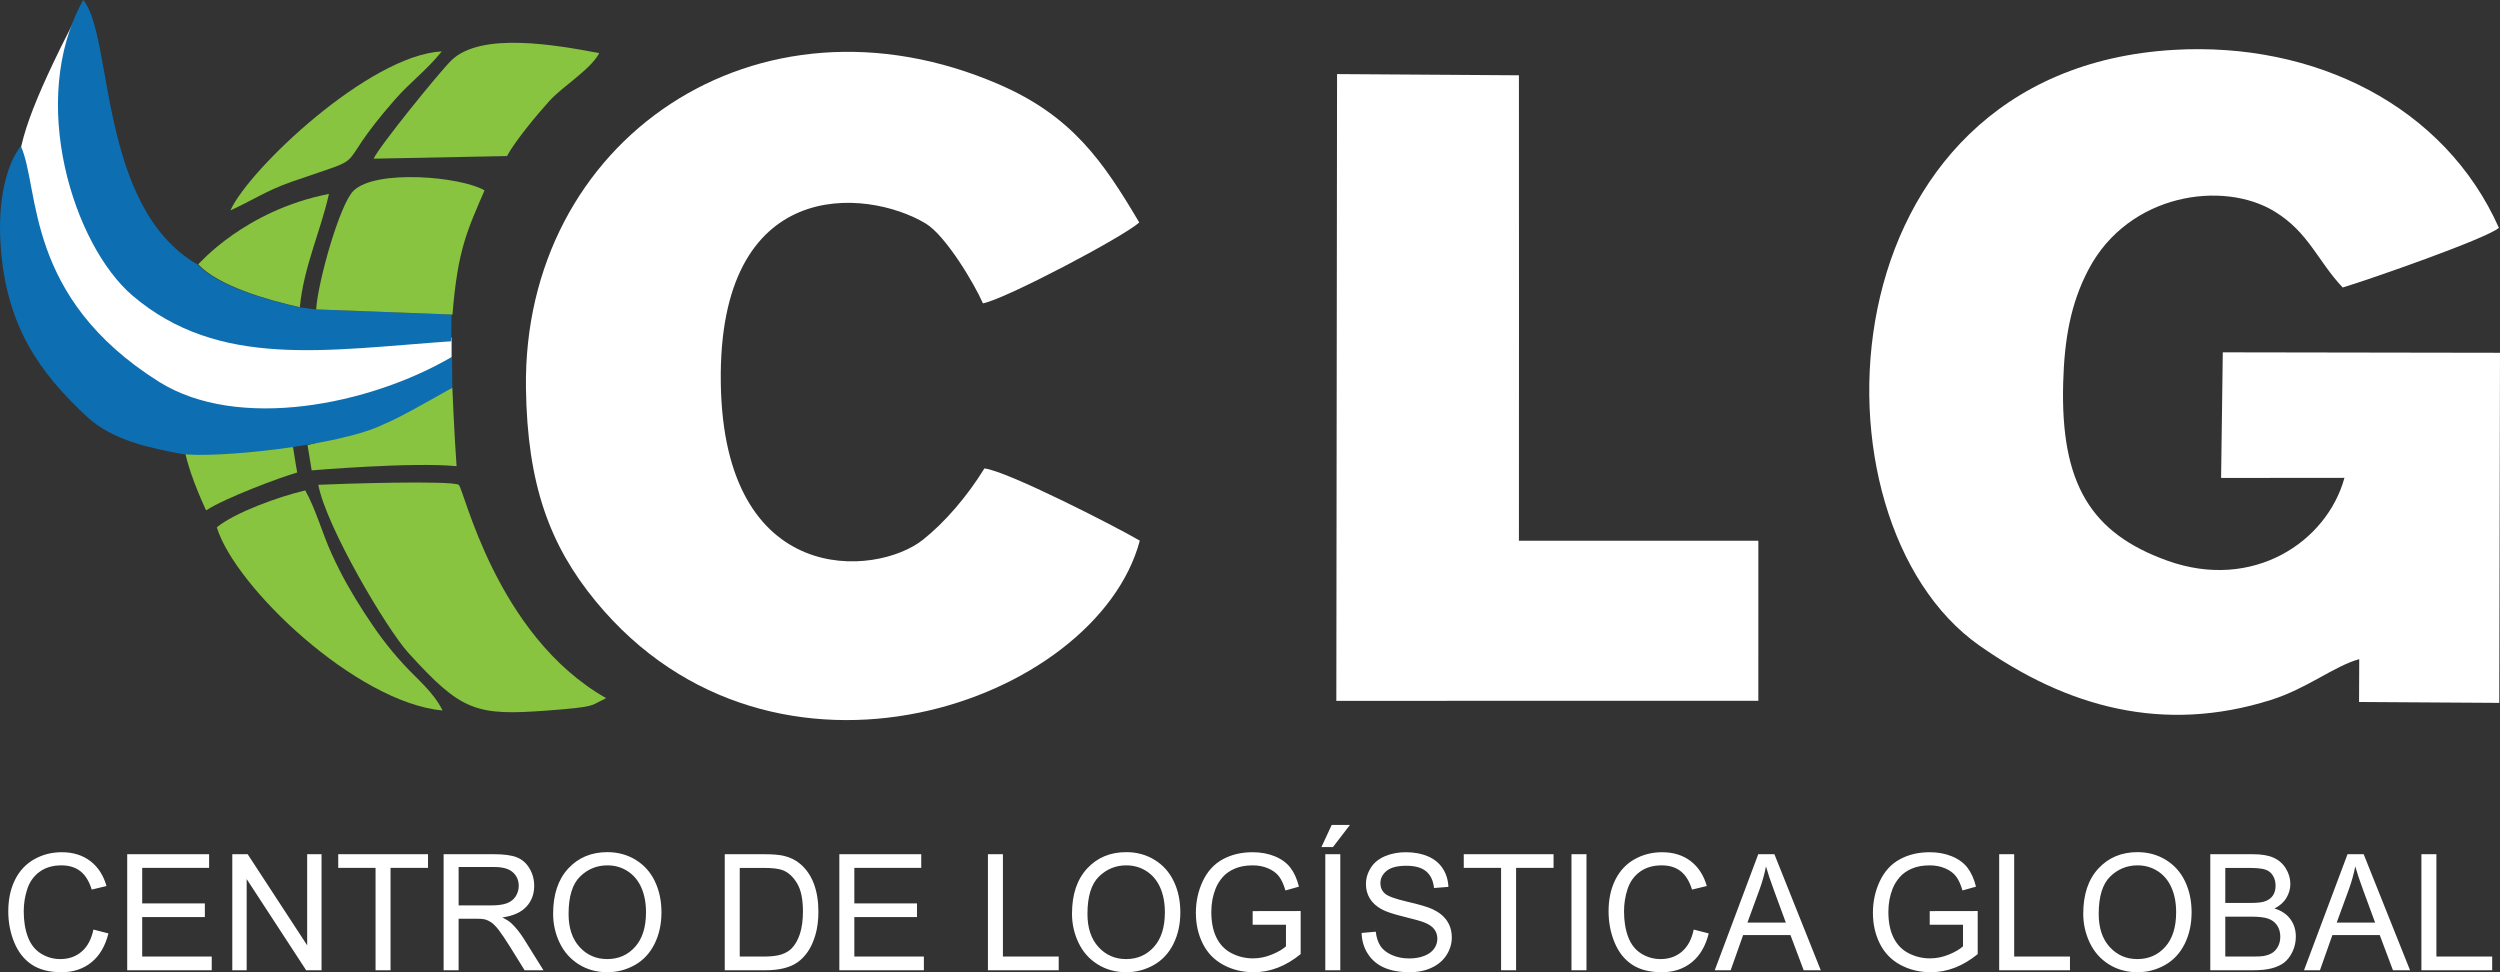 <?xml version="1.0" encoding="utf-8"?>
<svg width="180px" height="70px" viewBox="0 0 180 70" version="1.1" xmlns:xlink="http://www.w3.org/1999/xlink" xmlns="http://www.w3.org/2000/svg">
  <rect x="0" y="0" width="180" height="70" fill="#333333" stroke="none"/>
  <g id="LogoInverso">
    <g id="Group">
      <g id="Group-21">
        <path d="M174.341 69.858L174.341 61.503L175.42 61.503L175.42 68.872L179.437 68.872L179.437 69.858L174.341 69.858L174.341 69.858ZM165.889 69.858L169.022 61.503L170.184 61.503L173.523 69.858L172.293 69.858L171.342 67.327L167.931 67.327L167.036 69.858L165.889 69.858L165.889 69.858ZM168.243 66.427L171.008 66.427L170.157 64.113C169.897 63.41 169.704 62.832 169.578 62.38C169.474 62.916 169.328 63.448 169.139 63.976L168.243 66.427L168.243 66.427ZM159.141 69.858L159.141 61.503L162.201 61.503C162.824 61.503 163.324 61.587 163.7 61.756C164.077 61.925 164.371 62.185 164.585 62.537C164.798 62.889 164.905 63.256 164.905 63.64C164.905 63.997 164.81 64.333 164.621 64.648C164.432 64.964 164.146 65.218 163.764 65.412C164.257 65.56 164.637 65.813 164.902 66.17C165.167 66.527 165.3 66.949 165.3 67.435C165.3 67.827 165.219 68.191 165.058 68.527C164.896 68.863 164.697 69.122 164.46 69.305C164.222 69.487 163.925 69.625 163.567 69.718C163.209 69.811 162.77 69.858 162.251 69.858L159.141 69.858L159.141 69.858ZM160.22 65.013L161.984 65.013C162.462 65.013 162.805 64.981 163.013 64.916C163.288 64.833 163.494 64.694 163.633 64.5C163.772 64.307 163.842 64.063 163.842 63.771C163.842 63.493 163.777 63.249 163.647 63.039C163.518 62.828 163.332 62.683 163.091 62.605C162.85 62.527 162.436 62.489 161.85 62.489L160.22 62.489L160.22 65.013L160.22 65.013ZM160.22 68.872L162.251 68.872C162.6 68.872 162.844 68.858 162.985 68.832C163.234 68.786 163.442 68.71 163.609 68.604C163.775 68.497 163.913 68.343 164.02 68.139C164.128 67.936 164.181 67.701 164.181 67.435C164.181 67.124 164.104 66.853 163.948 66.623C163.792 66.394 163.576 66.232 163.3 66.139C163.023 66.046 162.626 65.999 162.106 65.999L160.22 65.999L160.22 68.872L160.22 68.872ZM149.994 65.788C149.994 64.401 150.358 63.316 151.085 62.531C151.812 61.746 152.75 61.354 153.9 61.354C154.653 61.354 155.332 61.539 155.936 61.907C156.541 62.276 157.002 62.789 157.319 63.449C157.636 64.108 157.795 64.855 157.795 65.691C157.795 66.539 157.628 67.296 157.294 67.966C156.96 68.634 156.487 69.14 155.875 69.484C155.263 69.828 154.603 70 153.894 70C153.127 70 152.441 69.81 151.836 69.43C151.231 69.05 150.773 68.531 150.462 67.874C150.15 67.217 149.994 66.521 149.994 65.788L149.994 65.788L149.994 65.788ZM151.107 65.805C151.107 66.812 151.371 67.605 151.9 68.185C152.429 68.764 153.091 69.054 153.889 69.054C154.701 69.054 155.37 68.761 155.895 68.176C156.419 67.591 156.682 66.761 156.682 65.686C156.682 65.006 156.57 64.412 156.345 63.905C156.121 63.398 155.792 63.004 155.36 62.725C154.928 62.446 154.443 62.306 153.905 62.306C153.142 62.306 152.484 62.575 151.933 63.113C151.382 63.65 151.107 64.548 151.107 65.805L151.107 65.805L151.107 65.805ZM143.941 69.858L143.941 61.503L145.021 61.503L145.021 68.872L149.038 68.872L149.038 69.858L143.941 69.858L143.941 69.858ZM138.94 66.581L138.94 65.6L142.395 65.594L142.395 68.695C141.864 69.128 141.317 69.454 140.753 69.672C140.19 69.891 139.611 70 139.017 70C138.216 70 137.489 69.824 136.834 69.473C136.179 69.121 135.685 68.613 135.351 67.948C135.017 67.283 134.85 66.54 134.85 65.72C134.85 64.907 135.016 64.148 135.348 63.443C135.68 62.738 136.158 62.215 136.781 61.873C137.404 61.531 138.122 61.36 138.934 61.36C139.524 61.36 140.057 61.458 140.534 61.654C141.01 61.849 141.384 62.122 141.655 62.471C141.925 62.821 142.131 63.277 142.272 63.839L141.299 64.113C141.176 63.687 141.024 63.353 140.842 63.11C140.661 62.867 140.401 62.672 140.063 62.526C139.726 62.379 139.351 62.306 138.94 62.306C138.446 62.306 138.02 62.383 137.66 62.537C137.3 62.691 137.01 62.893 136.789 63.144C136.569 63.395 136.397 63.67 136.275 63.97C136.067 64.487 135.963 65.047 135.963 65.652C135.963 66.396 136.088 67.019 136.339 67.521C136.589 68.022 136.954 68.395 137.432 68.638C137.91 68.881 138.418 69.003 138.956 69.003C139.424 69.003 139.88 68.911 140.325 68.726C140.77 68.542 141.107 68.345 141.337 68.136L141.337 66.581L138.94 66.581L138.94 66.581ZM123.462 69.858L126.594 61.503L127.757 61.503L131.095 69.858L129.865 69.858L128.914 67.327L125.504 67.327L124.608 69.858L123.462 69.858L123.462 69.858ZM125.815 66.427L128.58 66.427L127.729 64.113C127.469 63.41 127.277 62.832 127.15 62.38C127.047 62.916 126.9 63.448 126.711 63.976L125.815 66.427L125.815 66.427ZM121.948 66.928L123.028 67.207C122.802 68.116 122.395 68.808 121.807 69.285C121.219 69.762 120.5 70 119.651 70C118.772 70 118.057 69.817 117.506 69.45C116.955 69.084 116.536 68.552 116.248 67.857C115.961 67.162 115.817 66.415 115.817 65.617C115.817 64.747 115.98 63.988 116.304 63.341C116.629 62.693 117.091 62.201 117.69 61.864C118.289 61.528 118.948 61.36 119.667 61.36C120.483 61.36 121.17 61.573 121.726 61.998C122.282 62.424 122.67 63.022 122.889 63.794L121.826 64.05C121.637 63.442 121.362 62.999 121.003 62.722C120.643 62.445 120.19 62.306 119.645 62.306C119.018 62.306 118.494 62.46 118.073 62.768C117.652 63.075 117.357 63.489 117.186 64.007C117.015 64.526 116.93 65.061 116.93 65.612C116.93 66.322 117.031 66.942 117.233 67.472C117.435 68.002 117.75 68.398 118.176 68.661C118.603 68.923 119.065 69.054 119.562 69.054C120.166 69.054 120.678 68.875 121.097 68.518C121.516 68.161 121.8 67.631 121.948 66.928L121.948 66.928L121.948 66.928ZM113.147 69.858L113.147 61.503L114.226 61.503L114.226 69.858L113.147 69.858L113.147 69.858ZM108.078 69.858L108.078 62.488L105.391 62.488L105.391 61.503L111.856 61.503L111.856 62.488L109.158 62.488L109.158 69.858L108.078 69.858L108.078 69.858ZM98.036 67.173L99.055 67.082C99.103 67.5 99.215 67.843 99.391 68.111C99.567 68.379 99.841 68.595 100.212 68.76C100.583 68.926 101 69.008 101.463 69.008C101.875 69.008 102.239 68.946 102.554 68.82C102.869 68.695 103.104 68.523 103.258 68.304C103.412 68.086 103.489 67.848 103.489 67.589C103.489 67.327 103.414 67.098 103.266 66.903C103.118 66.707 102.873 66.542 102.532 66.409C102.313 66.322 101.829 66.186 101.079 66.002C100.33 65.818 99.805 65.644 99.505 65.481C99.115 65.272 98.826 65.012 98.635 64.703C98.443 64.393 98.348 64.046 98.348 63.663C98.348 63.241 98.465 62.847 98.698 62.48C98.932 62.113 99.273 61.835 99.722 61.645C100.171 61.455 100.67 61.36 101.219 61.36C101.823 61.36 102.356 61.46 102.818 61.659C103.28 61.859 103.635 62.152 103.884 62.54C104.132 62.927 104.266 63.366 104.284 63.856L103.249 63.936C103.194 63.408 103.006 63.009 102.685 62.739C102.364 62.47 101.89 62.335 101.263 62.335C100.61 62.335 100.135 62.457 99.836 62.702C99.538 62.947 99.388 63.243 99.388 63.589C99.388 63.889 99.494 64.136 99.706 64.329C99.913 64.523 100.456 64.722 101.333 64.925C102.21 65.128 102.812 65.306 103.138 65.458C103.613 65.682 103.963 65.966 104.19 66.31C104.416 66.654 104.529 67.05 104.529 67.498C104.529 67.943 104.405 68.362 104.156 68.755C103.908 69.148 103.551 69.454 103.085 69.672C102.62 69.891 102.096 70 101.514 70C100.775 70 100.157 69.89 99.658 69.669C99.159 69.449 98.768 69.118 98.484 68.675C98.2 68.232 98.051 67.732 98.036 67.173L98.036 67.173L98.036 67.173ZM95.422 69.858L95.422 61.503L96.501 61.503L96.501 69.858L95.422 69.858L95.422 69.858ZM95.143 60.99L95.883 59.394L97.196 59.394L95.972 60.99L95.143 60.99L95.143 60.99ZM90.192 66.581L90.192 65.6L93.647 65.594L93.647 68.695C93.116 69.128 92.569 69.454 92.005 69.672C91.442 69.891 90.863 70 90.27 70C89.469 70 88.74 69.824 88.086 69.473C87.431 69.121 86.937 68.613 86.603 67.948C86.269 67.283 86.103 66.54 86.103 65.72C86.103 64.907 86.269 64.148 86.6 63.443C86.932 62.738 87.41 62.215 88.033 61.873C88.656 61.531 89.374 61.36 90.186 61.36C90.776 61.36 91.309 61.458 91.786 61.654C92.262 61.849 92.636 62.122 92.907 62.471C93.177 62.821 93.383 63.277 93.524 63.839L92.551 64.113C92.428 63.687 92.276 63.353 92.095 63.11C91.913 62.867 91.653 62.672 91.315 62.526C90.978 62.379 90.603 62.306 90.192 62.306C89.698 62.306 89.272 62.383 88.912 62.537C88.552 62.691 88.262 62.893 88.041 63.144C87.821 63.395 87.649 63.67 87.527 63.97C87.319 64.487 87.215 65.047 87.215 65.652C87.215 66.396 87.34 67.019 87.591 67.521C87.841 68.022 88.206 68.395 88.684 68.638C89.162 68.881 89.671 69.003 90.208 69.003C90.676 69.003 91.132 68.911 91.577 68.726C92.022 68.542 92.36 68.345 92.59 68.136L92.59 66.581L90.192 66.581L90.192 66.581ZM77.184 65.788C77.184 64.401 77.548 63.316 78.275 62.531C79.001 61.746 79.94 61.354 81.09 61.354C81.843 61.354 82.522 61.539 83.126 61.907C83.731 62.276 84.192 62.789 84.508 63.449C84.826 64.108 84.984 64.855 84.984 65.691C84.984 66.539 84.817 67.296 84.484 67.966C84.15 68.634 83.677 69.14 83.065 69.484C82.453 69.828 81.793 70 81.084 70C80.317 70 79.63 69.81 79.026 69.43C78.421 69.05 77.963 68.531 77.651 67.874C77.34 67.217 77.184 66.521 77.184 65.788L77.184 65.788L77.184 65.788ZM78.297 65.805C78.297 66.812 78.561 67.605 79.09 68.185C79.618 68.764 80.281 69.054 81.079 69.054C81.891 69.054 82.559 68.761 83.084 68.176C83.609 67.591 83.871 66.761 83.871 65.686C83.871 65.006 83.759 64.412 83.535 63.905C83.311 63.398 82.982 63.004 82.55 62.725C82.118 62.446 81.633 62.306 81.095 62.306C80.331 62.306 79.674 62.575 79.123 63.113C78.572 63.65 78.297 64.548 78.297 65.805L78.297 65.805L78.297 65.805ZM71.131 69.858L71.131 61.503L72.21 61.503L72.21 68.872L76.227 68.872L76.227 69.858L71.131 69.858L71.131 69.858ZM60.432 69.858L60.432 61.503L66.329 61.503L66.329 62.488L61.512 62.488L61.512 65.047L66.023 65.047L66.023 66.028L61.512 66.028L61.512 68.872L66.519 68.872L66.519 69.858L60.432 69.858L60.432 69.858ZM52.182 69.858L52.182 61.503L54.991 61.503C55.625 61.503 56.109 61.543 56.443 61.622C56.91 61.732 57.309 61.932 57.639 62.221C58.07 62.593 58.391 63.069 58.605 63.648C58.818 64.228 58.925 64.89 58.925 65.634C58.925 66.269 58.852 66.831 58.707 67.321C58.563 67.811 58.377 68.217 58.151 68.538C57.925 68.859 57.677 69.112 57.408 69.296C57.139 69.481 56.815 69.62 56.435 69.715C56.055 69.81 55.618 69.858 55.125 69.858L52.182 69.858L52.182 69.858ZM53.261 68.872L55.002 68.872C55.54 68.872 55.962 68.82 56.268 68.718C56.574 68.615 56.818 68.471 57 68.285C57.255 68.022 57.455 67.67 57.598 67.227C57.74 66.785 57.812 66.248 57.812 65.618C57.812 64.743 57.672 64.072 57.392 63.603C57.112 63.134 56.771 62.819 56.371 62.659C56.081 62.545 55.616 62.489 54.974 62.489L53.261 62.489L53.261 68.872L53.261 68.872ZM39.825 65.788C39.825 64.401 40.188 63.316 40.915 62.531C41.642 61.746 42.581 61.354 43.73 61.354C44.483 61.354 45.162 61.539 45.767 61.907C46.371 62.276 46.832 62.789 47.149 63.449C47.466 64.108 47.625 64.855 47.625 65.691C47.625 66.539 47.458 67.296 47.124 67.966C46.79 68.634 46.317 69.14 45.706 69.484C45.093 69.828 44.433 70 43.725 70C42.957 70 42.271 69.81 41.666 69.43C41.062 69.05 40.604 68.531 40.292 67.874C39.98 67.217 39.825 66.521 39.825 65.788L39.825 65.788L39.825 65.788ZM40.938 65.805C40.938 66.812 41.202 67.605 41.73 68.185C42.259 68.764 42.922 69.054 43.719 69.054C44.532 69.054 45.2 68.761 45.725 68.176C46.25 67.591 46.512 66.761 46.512 65.686C46.512 65.006 46.4 64.412 46.176 63.905C45.951 63.398 45.623 63.004 45.191 62.725C44.759 62.446 44.274 62.306 43.736 62.306C42.972 62.306 42.315 62.575 41.764 63.113C41.213 63.65 40.938 64.548 40.938 65.805L40.938 65.805L40.938 65.805ZM31.941 69.858L31.941 61.503L35.557 61.503C36.284 61.503 36.837 61.578 37.215 61.728C37.594 61.878 37.896 62.143 38.122 62.523C38.349 62.903 38.462 63.322 38.462 63.782C38.462 64.375 38.274 64.874 37.9 65.281C37.525 65.688 36.946 65.946 36.164 66.056C36.45 66.197 36.667 66.335 36.815 66.472C37.13 66.768 37.429 67.139 37.711 67.584L39.129 69.858L37.772 69.858L36.692 68.119C36.377 67.618 36.117 67.234 35.914 66.968C35.71 66.702 35.527 66.516 35.366 66.409C35.204 66.303 35.04 66.229 34.873 66.187C34.751 66.161 34.55 66.147 34.272 66.147L33.02 66.147L33.02 69.858L31.941 69.858L31.941 69.858ZM33.021 65.19L35.341 65.19C35.834 65.19 36.219 65.138 36.498 65.033C36.776 64.929 36.987 64.762 37.132 64.532C37.277 64.302 37.349 64.052 37.349 63.782C37.349 63.387 37.209 63.062 36.929 62.808C36.649 62.553 36.207 62.426 35.602 62.426L33.021 62.426L33.021 65.19L33.021 65.19ZM27.04 69.858L27.04 62.488L24.353 62.488L24.353 61.503L30.817 61.503L30.817 62.488L28.119 62.488L28.119 69.858L27.04 69.858L27.04 69.858ZM16.725 69.858L16.725 61.503L17.832 61.503L22.116 68.062L22.116 61.503L23.151 61.503L23.151 69.858L22.044 69.858L17.76 63.292L17.76 69.858L16.725 69.858L16.725 69.858ZM9.159 69.858L9.159 61.503L15.056 61.503L15.056 62.488L10.238 62.488L10.238 65.047L14.75 65.047L14.75 66.028L10.238 66.028L10.238 68.872L15.245 68.872L15.245 69.858L9.159 69.858L9.159 69.858ZM6.727 66.928L7.806 67.207C7.58 68.116 7.173 68.808 6.585 69.285C5.997 69.762 5.279 70 4.429 70C3.55 70 2.835 69.817 2.285 69.45C1.734 69.084 1.315 68.552 1.027 67.857C0.74 67.162 0.596 66.415 0.596 65.617C0.596 64.747 0.758 63.988 1.083 63.341C1.407 62.693 1.869 62.201 2.468 61.864C3.067 61.528 3.727 61.36 4.446 61.36C5.262 61.36 5.948 61.573 6.505 61.998C7.061 62.424 7.449 63.022 7.667 63.794L6.605 64.05C6.416 63.442 6.141 62.999 5.781 62.722C5.422 62.445 4.969 62.306 4.424 62.306C3.797 62.306 3.273 62.46 2.852 62.768C2.431 63.075 2.135 63.489 1.965 64.007C1.794 64.526 1.709 65.061 1.709 65.612C1.709 66.322 1.81 66.942 2.012 67.472C2.214 68.002 2.529 68.398 2.955 68.661C3.382 68.923 3.843 69.054 4.34 69.054C4.945 69.054 5.457 68.875 5.876 68.518C6.295 68.161 6.579 67.631 6.727 66.928L6.727 66.928L6.727 66.928Z" id="CENTRO-DE-LOGÍSTICA-GLOBAL" fill="#FFFFFF" fill-rule="evenodd" stroke="none" />
        <g id="trazado">
          <g id="Capa_x0020_1">
            <path d="M169.865 47.458L169.852 50.543L179.947 50.607L180 25.4L160.041 25.368L159.919 34.412L168.801 34.404C167.536 39.024 162.209 42.578 156.054 40.37C150.569 38.403 148.348 34.872 148.549 27.565C148.634 24.472 149.07 21.869 150.383 19.385C153.264 13.93 160.057 12.956 163.775 15.23C166.227 16.73 166.872 18.793 168.674 20.7C170.557 20.137 179.047 17.177 179.92 16.403C176.008 7.612 166.649 3.001 156.529 3.59C131.084 5.069 129.714 37.47 142.503 46.469C148.848 50.934 155.761 52.835 163.497 50.399C166.127 49.571 168.035 47.968 169.865 47.458L169.865 47.458L169.865 47.458Z" id="Shape" fill="#FFFFFF" fill-rule="evenodd" stroke="none" />
            <path d="M82.066 38.926C80.231 37.853 72.46 33.893 70.878 33.727C69.63 35.751 68.025 37.612 66.452 38.862C63.078 41.541 52.108 42.384 51.897 27.566C51.685 12.619 62.368 13.53 66.644 16.088C68.09 16.953 70.172 20.456 70.771 21.842C72.368 21.546 80.877 17.059 82.026 16.018C79.429 11.629 77.2 8.36 71.936 6.08C54.499 -1.474 37.615 10.095 37.869 27.963C37.968 34.877 39.575 39.261 42.895 43.295C55.717 58.878 78.968 50.574 82.066 38.926L82.066 38.926L82.066 38.926Z" id="Shape#1" fill="#FFFFFF" fill-rule="evenodd" stroke="none" />
            <path d="M126.601 38.934L109.362 38.934C109.362 38.934 109.376 6.129 109.362 5.421C109.362 5.421 96.268 5.334 96.268 5.334L96.216 50.461L126.6 50.457L126.601 38.934L126.601 38.934L126.601 38.934Z" id="Shape#2" fill="#FFFFFF" fill-rule="evenodd" stroke="none" />
            <path d="M43.636 50.262C35.675 45.742 33.39 35.093 33.023 34.906C32.434 34.579 24.587 34.825 22.919 34.906C23.48 37.911 27.834 45.275 29.393 46.994C33.231 51.227 34.255 51.546 39.435 51.157C42.974 50.892 42.527 50.787 43.357 50.414C43.425 50.383 43.55 50.324 43.636 50.262L43.636 50.262L43.636 50.262Z" id="Shape#3" fill="#88C440" fill-rule="evenodd" stroke="none" />
            <path d="M32.516 24.307C32.516 24.307 15.713 23.604 14.269 22.062C7.125 17.915 5.615 4.235 5.481 1.212C-1.047 13.973 1.257 12.885 4.17 22.636C9.545 32.592 21.47 30.881 32.516 26.818C32.516 26.818 32.516 24.307 32.516 24.307Z" id="Shape#5" fill="#FFFFFF" fill-rule="evenodd" stroke="none" />
            <path d="M32.509 22.649L22.695 22.276L21.521 22.121C19.085 21.571 15.644 20.573 14.2 19.032C7.056 14.885 8.161 2.568 5.991 0C1.946 7.255 5.328 17.687 9.533 21.276C15.753 26.585 23.48 25.199 32.489 24.571L32.509 22.649L32.509 22.649L32.509 22.649Z" id="Shape#5-2" fill="#0D6FB2" fill-rule="evenodd" stroke="none" />
            <path d="M22.765 22.276C22.765 22.276 32.579 22.649 32.579 22.649C32.952 17.951 33.658 16.565 34.886 13.707C33.181 12.709 27.023 12.165 25.439 13.748C24.455 14.73 22.884 20.296 22.765 22.276L22.765 22.276L22.765 22.276Z" id="Shape#6" fill="#88C440" fill-rule="evenodd" stroke="none" />
            <path d="M15.611 37.968C16.922 42.272 25.665 50.583 31.866 51.157C31.189 49.791 30.022 48.894 29.005 47.775C27.847 46.501 27.112 45.476 26.205 44.079C25.351 42.761 24.611 41.473 23.895 39.911C23.178 38.348 22.774 36.741 21.98 35.31C20.052 35.761 16.91 36.901 15.611 37.968L15.611 37.968L15.611 37.968Z" id="Shape#7" fill="#88C440" fill-rule="evenodd" stroke="none" />
            <path d="M26.903 11.425L36.504 11.236C37.087 10.151 38.639 8.283 39.543 7.284C40.527 6.196 42.521 5.012 43.144 3.826C40.059 3.241 34.624 2.264 32.492 4.353C31.652 5.175 27.271 10.575 26.903 11.425L26.903 11.425L26.903 11.425Z" id="Shape#8" fill="#88C440" fill-rule="evenodd" stroke="none" />
            <path d="M16.591 15.146C18.027 14.507 19.196 13.714 20.984 13.091C27.171 10.935 23.608 12.669 28.438 7.167C29.602 5.841 30.62 5.16 31.809 3.7C26.589 3.971 17.942 12.165 16.591 15.146L16.591 15.146L16.591 15.146Z" id="Shape#9" fill="#88C440" fill-rule="evenodd" stroke="none" />
            <path d="M14.27 19.032C15.714 20.573 19.155 21.571 21.59 22.121C21.852 19.249 23.1 16.616 23.684 13.962C17.608 15.15 14.324 19.01 14.27 19.032L14.27 19.032L14.27 19.032Z" id="Shape#10" fill="#88C440" fill-rule="evenodd" stroke="none" />
            <path d="M22.143 32.049L22.441 33.867C22.441 33.867 29.671 33.254 32.874 33.564C32.705 31.28 32.57 27.913 32.57 27.913C30.862 28.625 29.411 29.518 27.691 30.286C25.884 31.093 22.143 32.049 22.143 32.049Z" id="Shape#11" fill="#88C440" fill-rule="evenodd" stroke="none" />
            <path d="M13.35 32.655C13.722 34.415 14.841 36.746 14.841 36.746C16.227 35.841 20.193 34.364 21.398 34.019C21.398 34.019 21.224 33.059 21.1 32.201C19.088 31.86 14.829 32.107 13.35 32.655Z" id="Shape#12" fill="#88C440" fill-rule="evenodd" stroke="none" />
            <path d="M13.017 32.672C15.35 33.04 24.515 32.111 27.657 30.534C28.72 30.101 30.961 28.827 32.57 27.913C32.57 27.913 32.544 25.689 32.544 25.689C26.597 29.173 17.124 31.055 11.445 27.487C1.755 21.398 2.881 13.627 1.511 10.543C1.443 10.612 1.351 10.632 1.326 10.768C1.326 10.769 -0.347 12.87 0.066 17.951C0.516 23.49 2.805 26.803 6.288 30.026C8.133 31.733 10.895 32.266 13.017 32.672Z" id="Shape#4" fill="#0D6FB2" fill-rule="evenodd" stroke="none" />
          </g>
        </g>
      </g>
    </g>
  </g>
</svg>